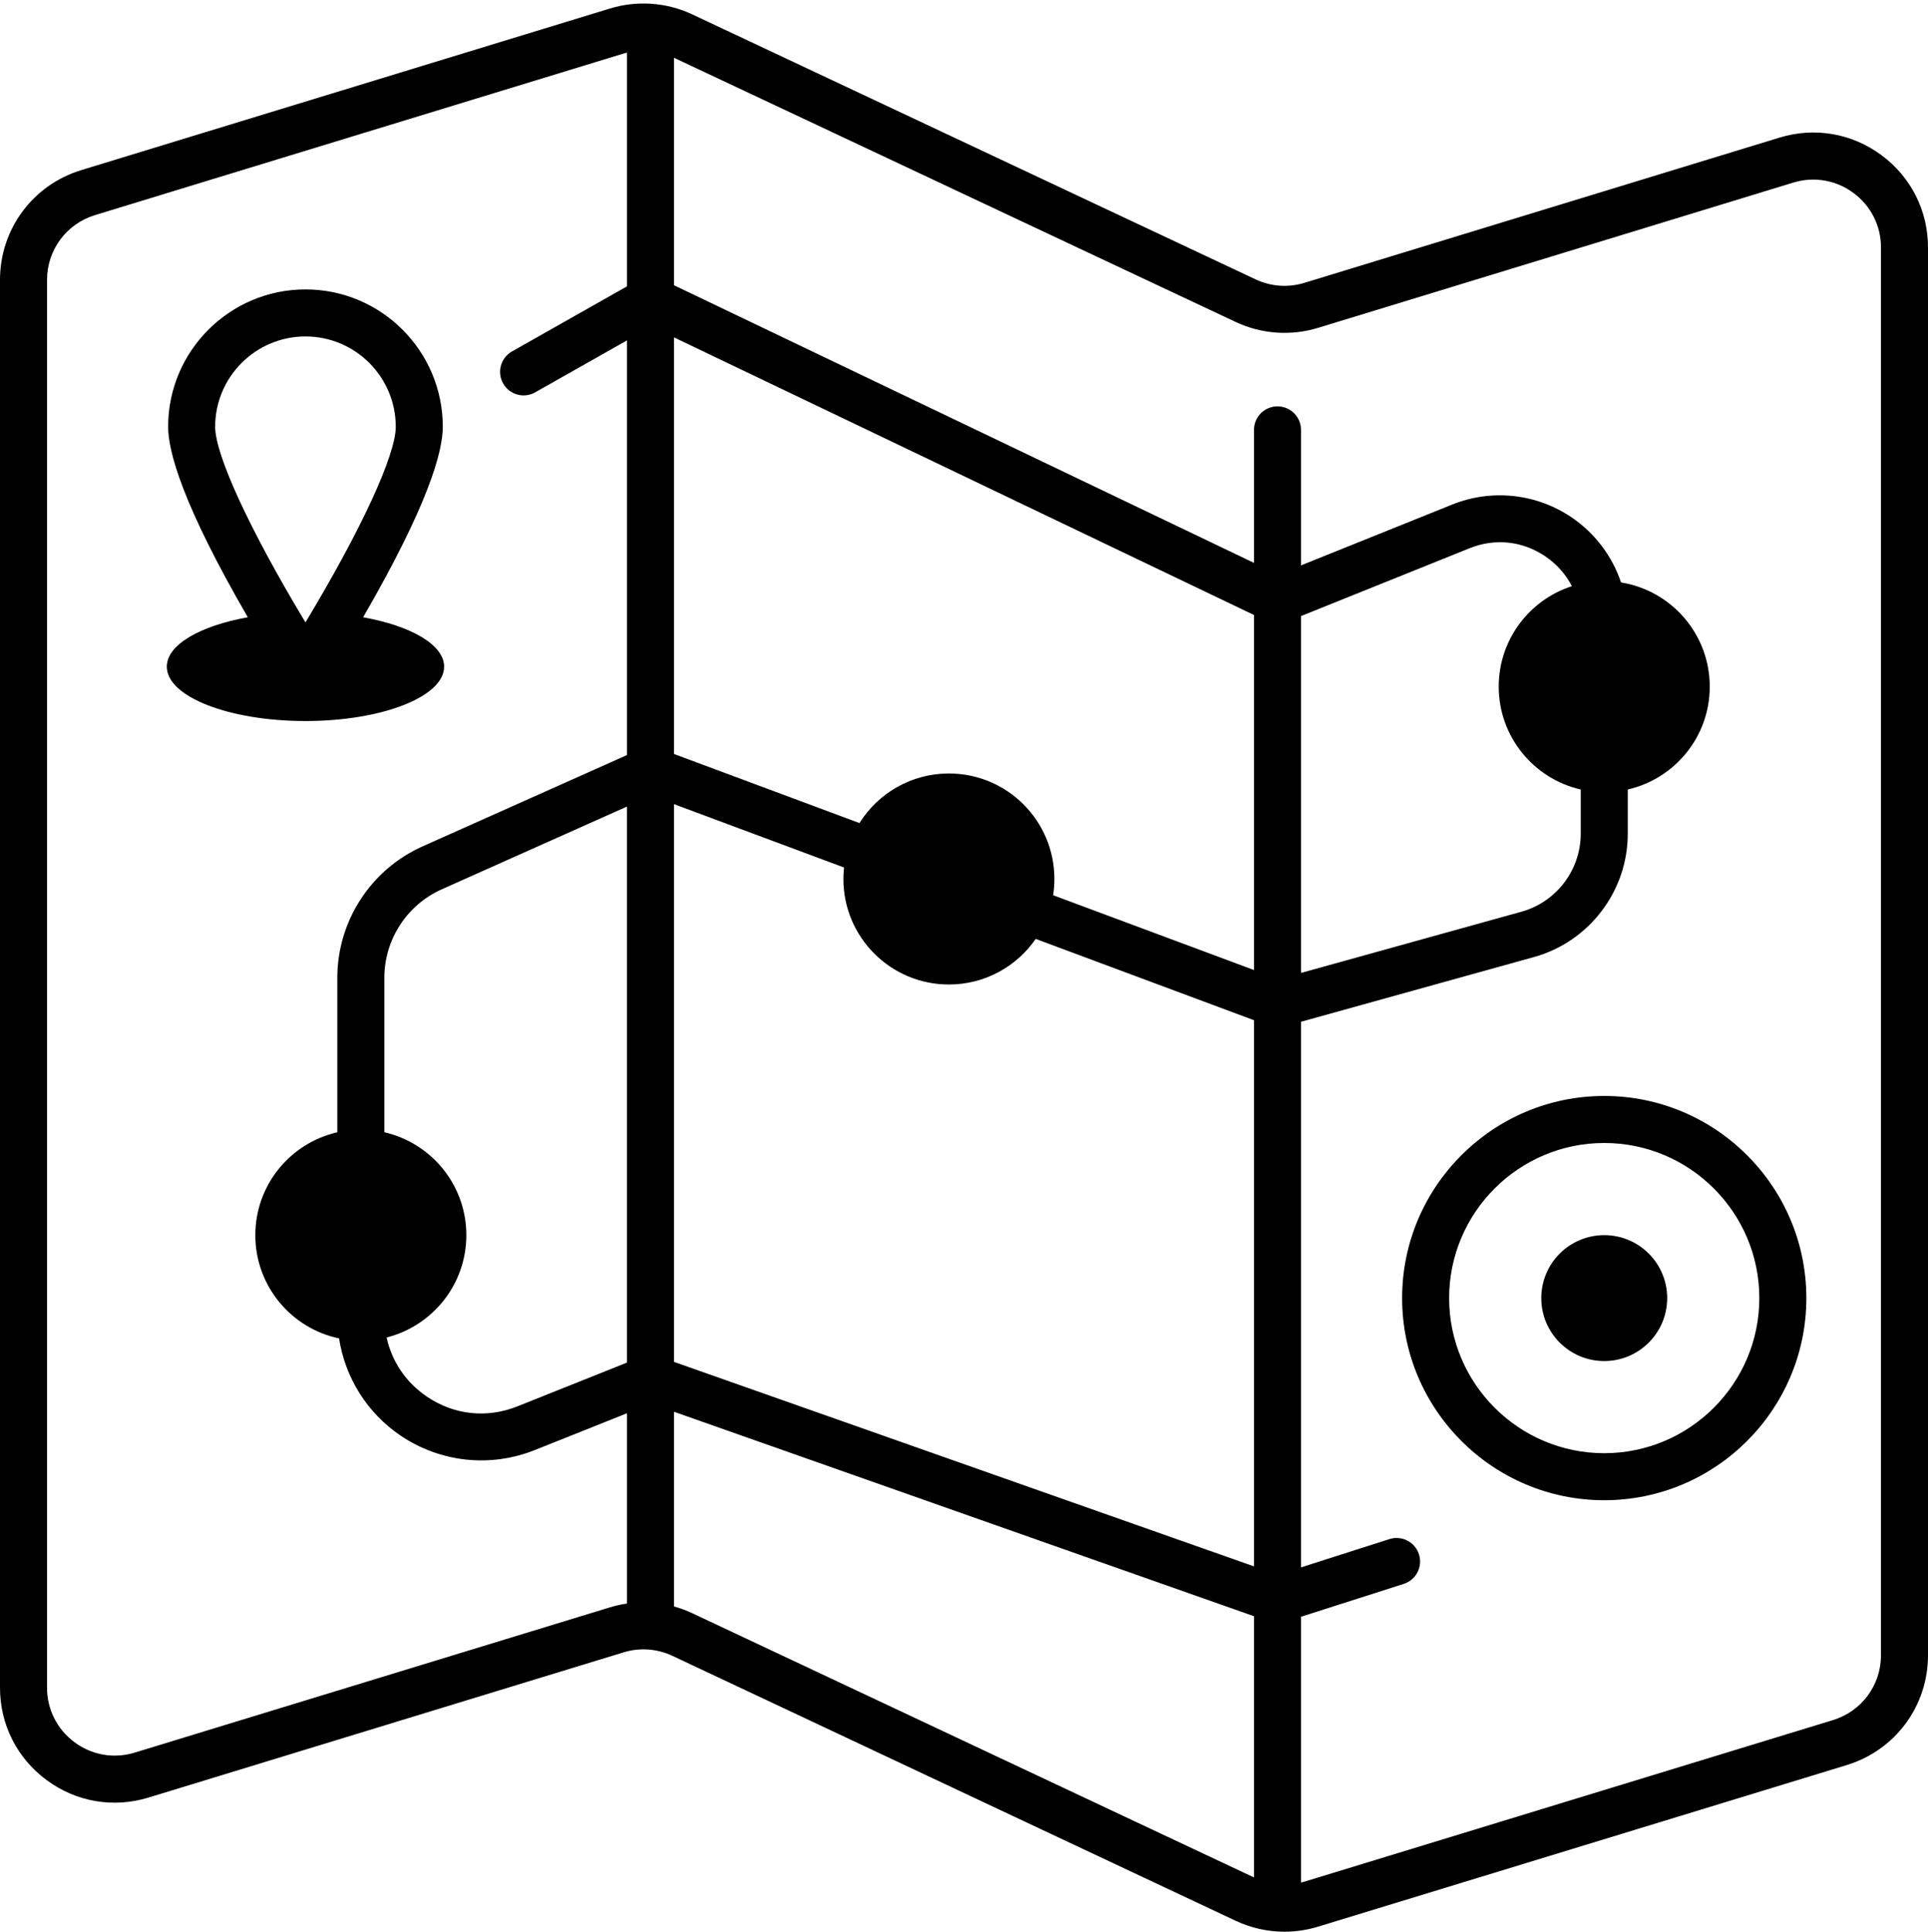 <?xml version="1.0" encoding="UTF-8"?>
<!DOCTYPE svg PUBLIC '-//W3C//DTD SVG 1.0//EN'
          'http://www.w3.org/TR/2001/REC-SVG-20010904/DTD/svg10.dtd'>
<svg data-name="Layer 1" height="492.9" preserveAspectRatio="xMidYMid meet" version="1.0" viewBox="10.0 9.1 492.0 492.9" width="492.0" xmlns="http://www.w3.org/2000/svg" xmlns:xlink="http://www.w3.org/1999/xlink" zoomAndPan="magnify"
><g id="change1_1"
  ><path d="M490.12,48.689c-7.549-5.587-17.031-7.217-26.015-4.473l-121.258,37.062c-4.121,1.261-8.539,.943-12.438-.891L186.689,12.786c-6.599-3.104-14.076-3.64-21.052-1.508L30.752,52.507c-12.412,3.793-20.752,15.062-20.752,28.043V439.739c0,9.393,4.33,17.984,11.881,23.571,7.55,5.588,17.031,7.215,26.015,4.472l121.25-37.061c4.119-1.262,8.536-.944,12.437,.891l143.721,67.602c3.943,1.854,8.198,2.792,12.474,2.792,2.881,0,5.771-.426,8.579-1.284l134.893-41.229c12.412-3.794,20.752-15.063,20.752-28.043V72.26c0-9.393-4.33-17.983-11.88-23.57Zm-76.739,161.857v11.301c0,9.237-6.216,17.415-15.116,19.888l-56.268,15.63v-91.064l43.038-17.316c6.465-2.602,13.484-1.856,19.26,2.046,2.966,2.004,5.276,4.625,6.827,7.643-10.828,3.487-18.666,13.64-18.666,25.628,0,12.806,8.944,23.517,20.924,26.245ZM108.08,298.024v-39.413c0-9.745,5.75-18.611,14.647-22.586l47.268-21.116v141.883l-28.004,11.182c-7.746,3.094-16.146,2.182-23.049-2.494-5.377-3.643-8.957-8.98-10.282-15.102,11.688-2.937,20.343-13.512,20.343-26.11,0-12.806-8.944-23.516-20.923-26.244Zm73.915-83.729l43.39,16.163c-.104,.964-.162,1.941-.162,2.933,0,14.87,12.054,26.924,26.924,26.924,9.189,0,17.299-4.607,22.157-11.634l55.692,20.746v139.358l-148.002-52.174V214.295Zm148.002,42.327l-51.244-19.088c.208-1.351,.318-2.734,.318-4.143,0-14.87-12.054-26.924-26.924-26.924-9.626,0-18.067,5.055-22.827,12.652l-47.326-17.629V95.191l148.002,70.836v90.594Zm-164.359,162.624l-121.25,37.061c-5.307,1.624-10.908,.659-15.369-2.641-4.46-3.301-7.019-8.377-7.019-13.926V80.55c0-7.668,4.927-14.326,12.26-16.566L169.146,22.755c.281-.086,.566-.146,.85-.218v59.632l-29.338,16.603c-2.884,1.632-3.898,5.293-2.267,8.177,1.631,2.883,5.292,3.898,8.177,2.267l23.428-13.258v105.808l-52.162,23.303c-13.215,5.904-21.753,19.07-21.753,33.543v39.413c-11.98,2.728-20.924,13.438-20.924,26.245,0,12.966,9.166,23.788,21.372,26.348,1.544,10.009,7.155,19.021,15.685,24.799,10.102,6.843,22.896,8.229,34.229,3.704l23.555-9.405v48.557c-1.466,.214-2.923,.536-4.357,.975Zm21.052,1.508c-1.524-.717-3.094-1.292-4.694-1.734v-49.684l148.002,52.174v66.652l-143.308-67.407Zm303.311,10.697c0,7.668-4.927,14.325-12.26,16.566l-134.893,41.229c-.281,.086-.567,.146-.851,.218v-67.821l26.219-8.385c3.156-1.01,4.896-4.387,3.887-7.543-1.01-3.155-4.382-4.896-7.543-3.887l-22.562,7.216v-139.224l59.479-16.521c14.074-3.91,23.904-16.843,23.904-31.45v-11.301c11.98-2.728,20.923-13.438,20.923-26.244,0-13.41-9.806-24.527-22.637-26.58-2.251-6.692-6.635-12.568-12.654-16.634-8.997-6.077-20.383-7.288-30.456-3.235l-38.56,15.514v-34.578c0-3.313-2.687-6-6-6s-6,2.687-6,6v33.937L181.995,81.888V23.84l143.308,67.407c6.6,3.104,14.075,3.64,21.053,1.508l121.258-37.062c5.304-1.621,10.907-.659,15.368,2.642s7.019,8.376,7.019,13.925V431.45Z"
  /></g
  ><g id="change1_2"
  ><path d="M123.334,179.215c0-5.601-8.476-10.42-20.67-12.609,16.647-28.736,20.332-42.273,20.332-48.611,0-19.324-15.721-35.045-35.045-35.045-19.323,0-35.044,15.721-35.044,35.045,0,6.338,3.685,19.876,20.331,48.611-12.194,2.188-20.669,7.008-20.669,12.609,0,7.66,15.841,13.869,35.382,13.869s35.383-6.209,35.383-13.869Zm-35.383-84.265c12.707,0,23.045,10.338,23.045,23.045,0,7.212-8.814,26.295-23.045,49.923-14.229-23.628-23.044-42.71-23.044-49.923,0-12.707,10.338-23.045,23.044-23.045Z"
  /></g
  ><g id="change1_3"
  ><path d="M419.381,288.755c-28.44,0-51.578,23.138-51.578,51.578s23.138,51.577,51.578,51.577,51.577-23.138,51.577-51.577-23.138-51.578-51.577-51.578Zm0,91.155c-21.823,0-39.578-17.754-39.578-39.577s17.755-39.578,39.578-39.578,39.577,17.755,39.577,39.578-17.754,39.577-39.577,39.577Z"
  /></g
  ><g id="change1_4"
  ><circle cx="419.38" cy="340.333" r="16.064"
  /></g
></svg
>
